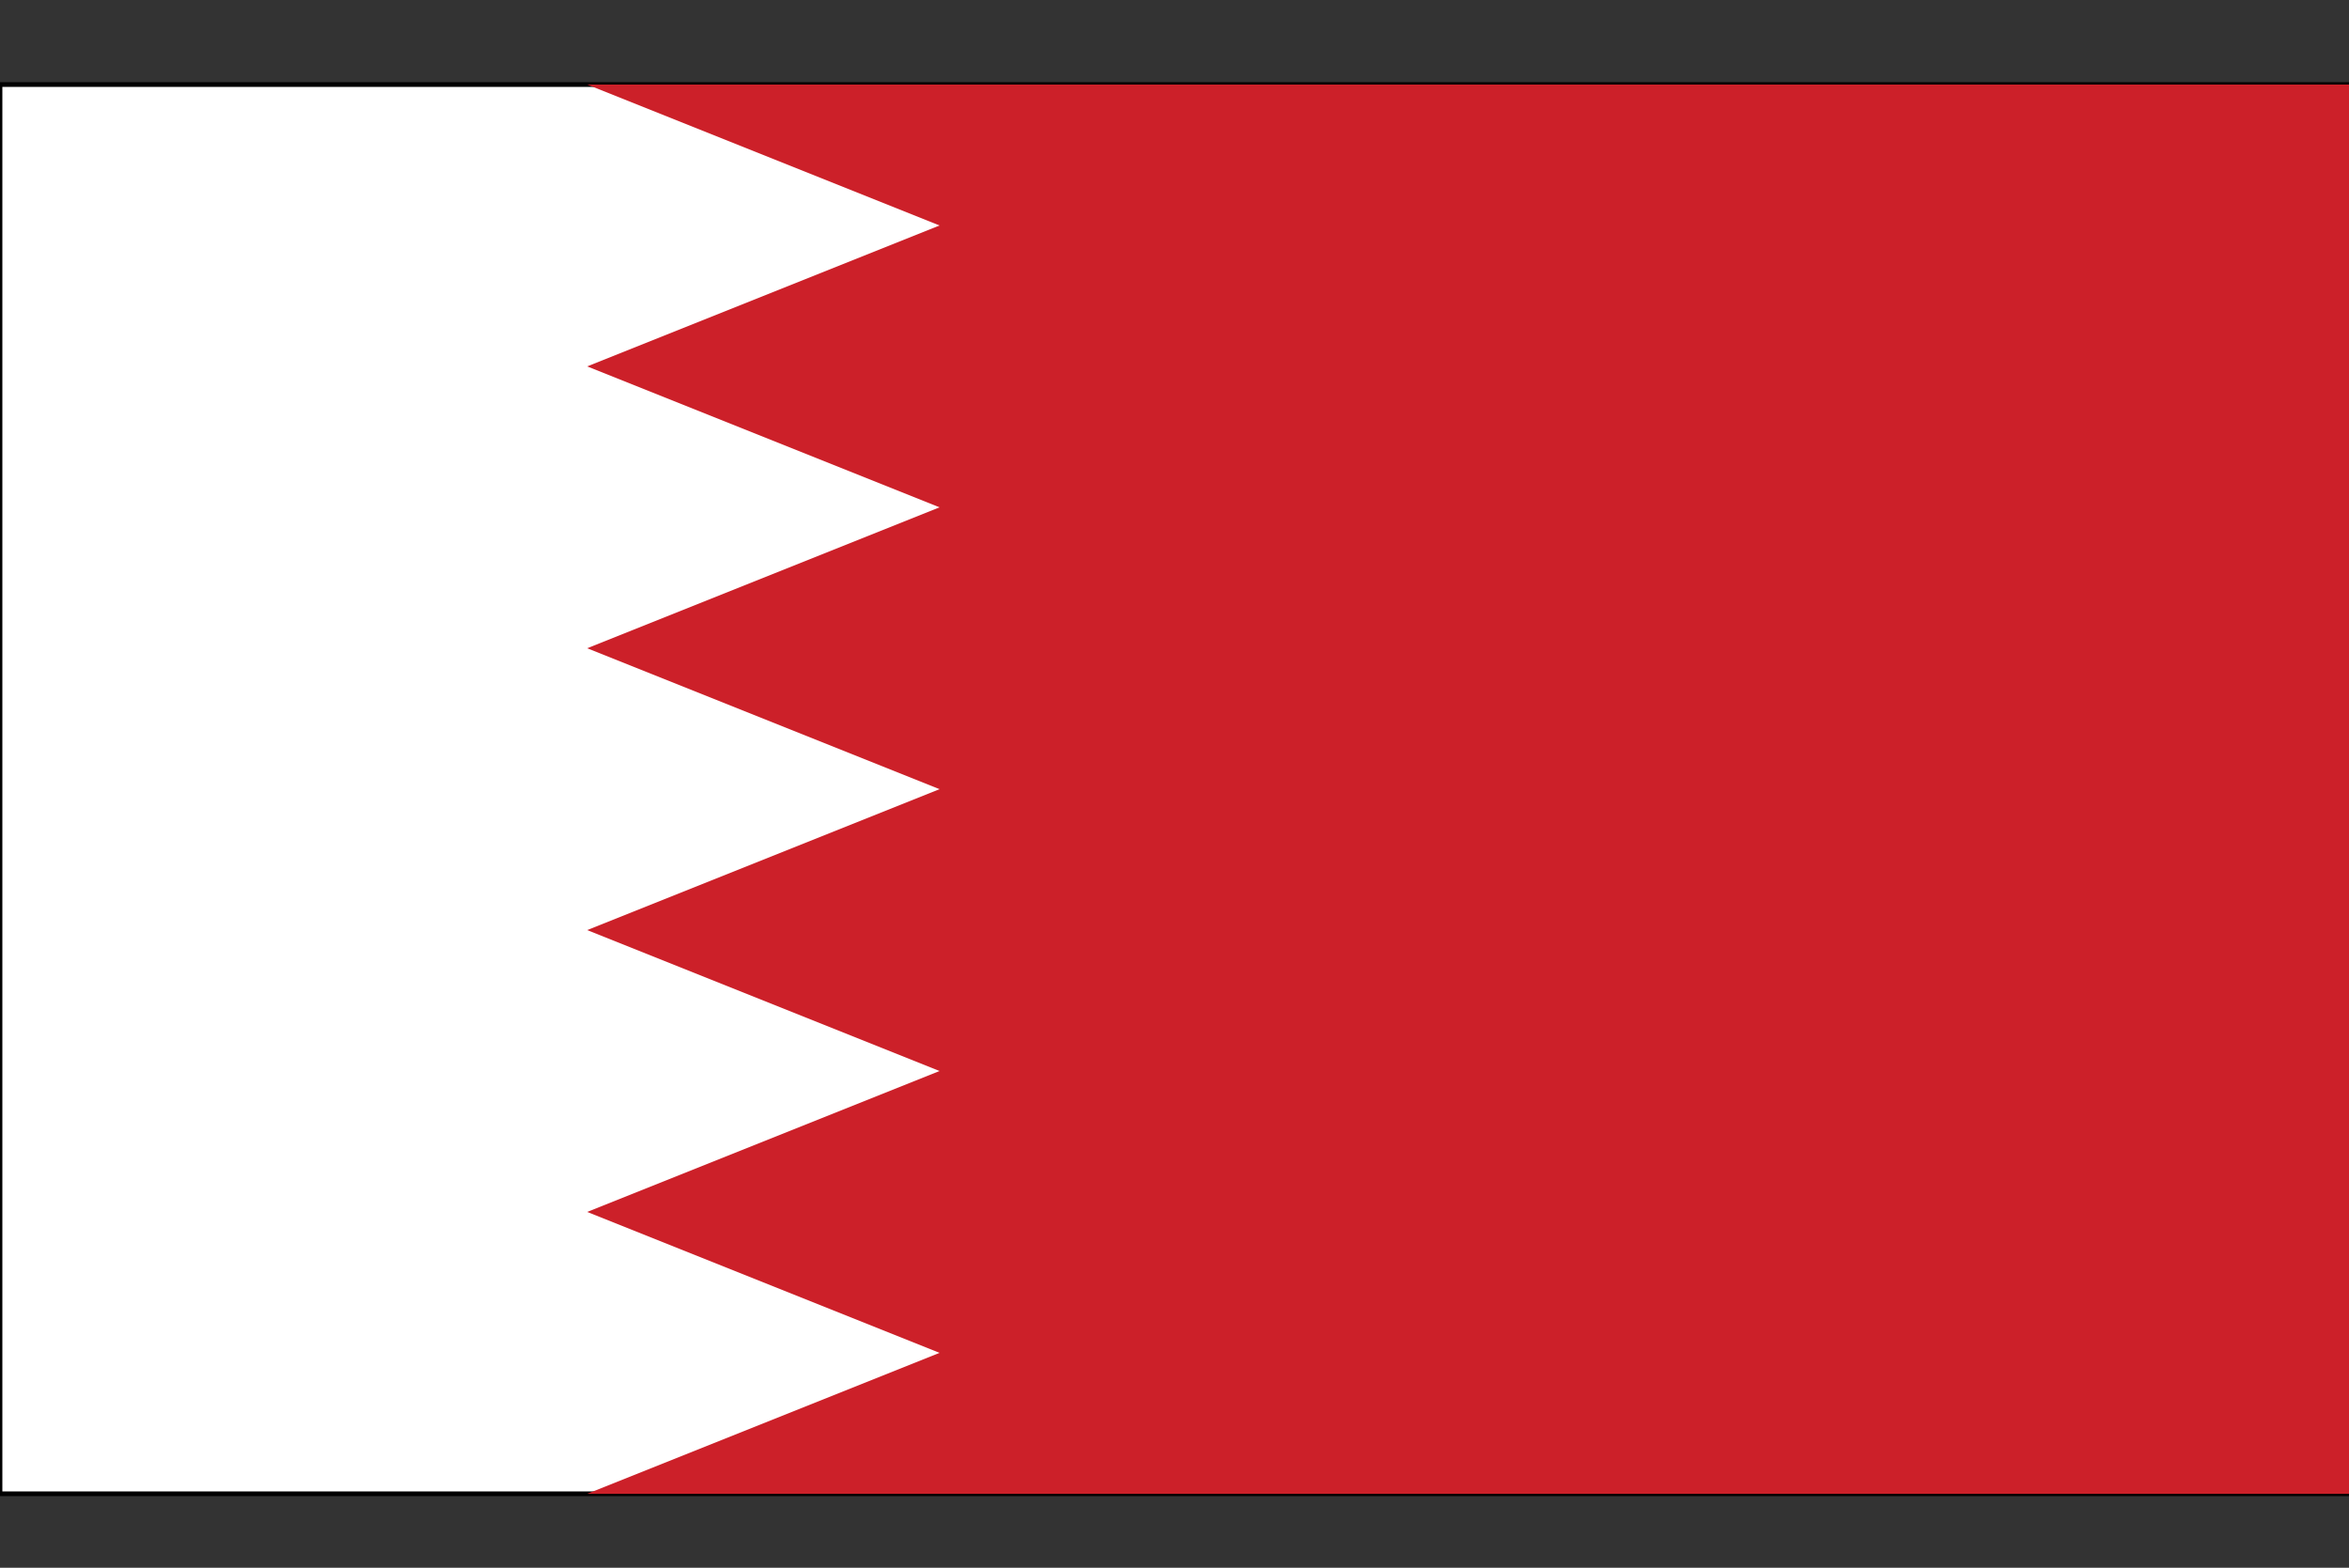 <?xml version="1.0" encoding="utf-8"?>
<!-- Generator: Adobe Illustrator 25.2.0, SVG Export Plug-In . SVG Version: 6.00 Build 0)  -->
<svg version="1.1" id="Layer_1" xmlns="http://www.w3.org/2000/svg" xmlns:xlink="http://www.w3.org/1999/xlink" x="0px" y="0px"
	 width="400px" height="267px" viewBox="0 0 400 267" style="enable-background:new 0 0 400 267;" xml:space="preserve">
<rect x="0" y="0" width="400" height="267" fill="#333333" stroke="none"/>
<style type="text/css">
	.st0{fill:#FFFFFF;stroke:#000000;stroke-width:0.8;stroke-miterlimit:10;}
	.st1{fill:#CC2029;}
</style>
<g>
	<path class="st0" d="M0,14.4h400v240H0V14.4z"/>
	<path class="st1" d="M100,14.4h300v240H100l60-24l-60-24l60-24l-60-24l60-24l-60-24l60-24l-60-24l60-24"/>
</g>
</svg>
